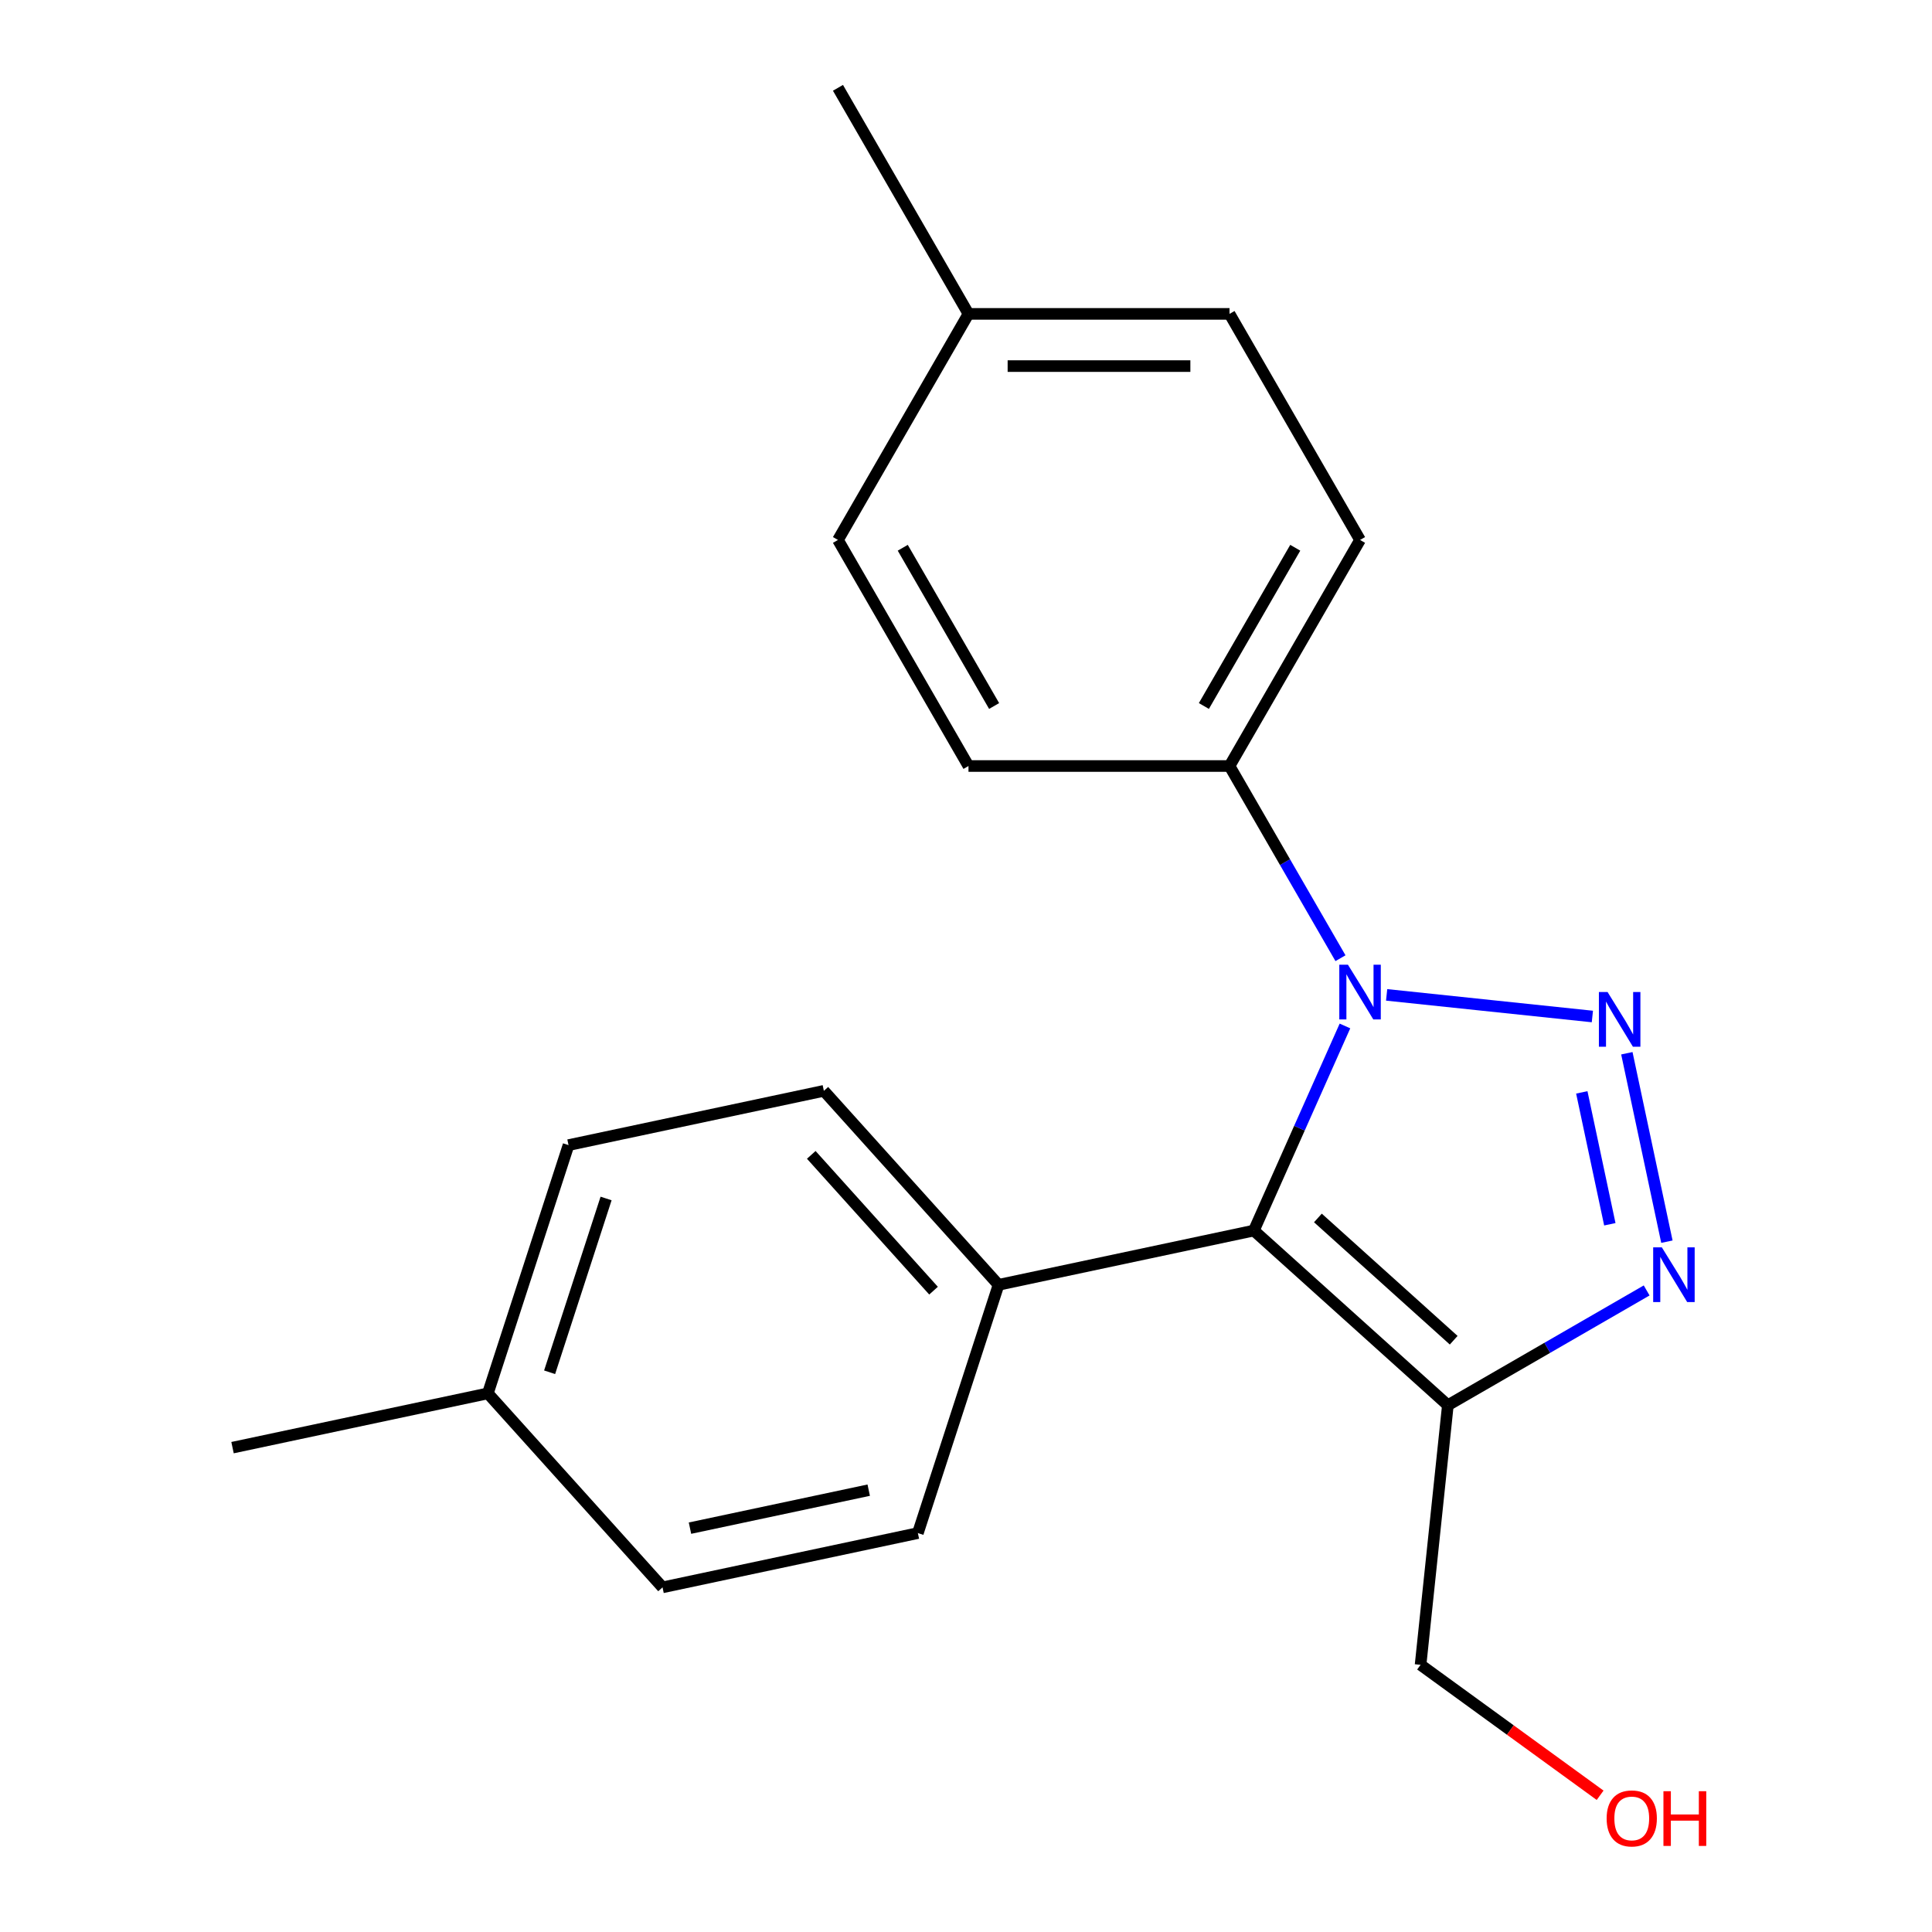 <?xml version='1.0' encoding='iso-8859-1'?>
<svg version='1.1' baseProfile='full'
              xmlns='http://www.w3.org/2000/svg'
                      xmlns:rdkit='http://www.rdkit.org/xml'
                      xmlns:xlink='http://www.w3.org/1999/xlink'
                  xml:space='preserve'
width='1000px' height='1000px' viewBox='0 0 1000 1000'>
<!-- END OF HEADER -->
<rect style='opacity:1.0;fill:#FFFFFF;stroke:none' width='1000' height='1000' x='0' y='0'> </rect>
<path class='bond-0' d='M 824.211,526.139 L 717.719,514.946' style='fill:none;fill-rule:evenodd;stroke:#0000FF;stroke-width:6px;stroke-linecap:butt;stroke-linejoin:miter;stroke-opacity:1' />
<path class='bond-2' d='M 842.056,545.161 L 862.788,642.694' style='fill:none;fill-rule:evenodd;stroke:#0000FF;stroke-width:6px;stroke-linecap:butt;stroke-linejoin:miter;stroke-opacity:1' />
<path class='bond-2' d='M 818.734,565.409 L 833.246,633.682' style='fill:none;fill-rule:evenodd;stroke:#0000FF;stroke-width:6px;stroke-linecap:butt;stroke-linejoin:miter;stroke-opacity:1' />
<path class='bond-1' d='M 696.147,531.038 L 672.574,583.985' style='fill:none;fill-rule:evenodd;stroke:#0000FF;stroke-width:6px;stroke-linecap:butt;stroke-linejoin:miter;stroke-opacity:1' />
<path class='bond-1' d='M 672.574,583.985 L 649,636.932' style='fill:none;fill-rule:evenodd;stroke:#000000;stroke-width:6px;stroke-linecap:butt;stroke-linejoin:miter;stroke-opacity:1' />
<path class='bond-4' d='M 693.83,495.962 L 665.115,446.225' style='fill:none;fill-rule:evenodd;stroke:#0000FF;stroke-width:6px;stroke-linecap:butt;stroke-linejoin:miter;stroke-opacity:1' />
<path class='bond-4' d='M 665.115,446.225 L 636.399,396.488' style='fill:none;fill-rule:evenodd;stroke:#000000;stroke-width:6px;stroke-linecap:butt;stroke-linejoin:miter;stroke-opacity:1' />
<path class='bond-5' d='M 649,636.932 L 516.84,665.023' style='fill:none;fill-rule:evenodd;stroke:#000000;stroke-width:6px;stroke-linecap:butt;stroke-linejoin:miter;stroke-opacity:1' />
<path class='bond-20' d='M 649,636.932 L 749.409,727.34' style='fill:none;fill-rule:evenodd;stroke:#000000;stroke-width:6px;stroke-linecap:butt;stroke-linejoin:miter;stroke-opacity:1' />
<path class='bond-20' d='M 682.143,630.411 L 752.429,693.697' style='fill:none;fill-rule:evenodd;stroke:#000000;stroke-width:6px;stroke-linecap:butt;stroke-linejoin:miter;stroke-opacity:1' />
<path class='bond-3' d='M 852.302,667.934 L 800.856,697.637' style='fill:none;fill-rule:evenodd;stroke:#0000FF;stroke-width:6px;stroke-linecap:butt;stroke-linejoin:miter;stroke-opacity:1' />
<path class='bond-3' d='M 800.856,697.637 L 749.409,727.34' style='fill:none;fill-rule:evenodd;stroke:#000000;stroke-width:6px;stroke-linecap:butt;stroke-linejoin:miter;stroke-opacity:1' />
<path class='bond-10' d='M 749.409,727.34 L 735.286,861.713' style='fill:none;fill-rule:evenodd;stroke:#000000;stroke-width:6px;stroke-linecap:butt;stroke-linejoin:miter;stroke-opacity:1' />
<path class='bond-6' d='M 636.399,396.488 L 703.956,279.477' style='fill:none;fill-rule:evenodd;stroke:#000000;stroke-width:6px;stroke-linecap:butt;stroke-linejoin:miter;stroke-opacity:1' />
<path class='bond-6' d='M 623.13,365.425 L 670.42,283.518' style='fill:none;fill-rule:evenodd;stroke:#000000;stroke-width:6px;stroke-linecap:butt;stroke-linejoin:miter;stroke-opacity:1' />
<path class='bond-7' d='M 636.399,396.488 L 501.286,396.488' style='fill:none;fill-rule:evenodd;stroke:#000000;stroke-width:6px;stroke-linecap:butt;stroke-linejoin:miter;stroke-opacity:1' />
<path class='bond-8' d='M 516.84,665.023 L 426.432,564.615' style='fill:none;fill-rule:evenodd;stroke:#000000;stroke-width:6px;stroke-linecap:butt;stroke-linejoin:miter;stroke-opacity:1' />
<path class='bond-8' d='M 483.197,668.044 L 419.911,597.758' style='fill:none;fill-rule:evenodd;stroke:#000000;stroke-width:6px;stroke-linecap:butt;stroke-linejoin:miter;stroke-opacity:1' />
<path class='bond-9' d='M 516.84,665.023 L 475.088,793.523' style='fill:none;fill-rule:evenodd;stroke:#000000;stroke-width:6px;stroke-linecap:butt;stroke-linejoin:miter;stroke-opacity:1' />
<path class='bond-12' d='M 703.956,279.477 L 636.399,162.466' style='fill:none;fill-rule:evenodd;stroke:#000000;stroke-width:6px;stroke-linecap:butt;stroke-linejoin:miter;stroke-opacity:1' />
<path class='bond-11' d='M 501.286,396.488 L 433.73,279.477' style='fill:none;fill-rule:evenodd;stroke:#000000;stroke-width:6px;stroke-linecap:butt;stroke-linejoin:miter;stroke-opacity:1' />
<path class='bond-11' d='M 514.555,365.425 L 467.266,283.518' style='fill:none;fill-rule:evenodd;stroke:#000000;stroke-width:6px;stroke-linecap:butt;stroke-linejoin:miter;stroke-opacity:1' />
<path class='bond-14' d='M 426.432,564.615 L 294.271,592.706' style='fill:none;fill-rule:evenodd;stroke:#000000;stroke-width:6px;stroke-linecap:butt;stroke-linejoin:miter;stroke-opacity:1' />
<path class='bond-13' d='M 475.088,793.523 L 342.927,821.615' style='fill:none;fill-rule:evenodd;stroke:#000000;stroke-width:6px;stroke-linecap:butt;stroke-linejoin:miter;stroke-opacity:1' />
<path class='bond-13' d='M 449.645,771.305 L 357.133,790.969' style='fill:none;fill-rule:evenodd;stroke:#000000;stroke-width:6px;stroke-linecap:butt;stroke-linejoin:miter;stroke-opacity:1' />
<path class='bond-17' d='M 735.286,861.713 L 781.751,895.472' style='fill:none;fill-rule:evenodd;stroke:#000000;stroke-width:6px;stroke-linecap:butt;stroke-linejoin:miter;stroke-opacity:1' />
<path class='bond-17' d='M 781.751,895.472 L 828.217,929.231' style='fill:none;fill-rule:evenodd;stroke:#FF0000;stroke-width:6px;stroke-linecap:butt;stroke-linejoin:miter;stroke-opacity:1' />
<path class='bond-15' d='M 433.73,279.477 L 501.286,162.466' style='fill:none;fill-rule:evenodd;stroke:#000000;stroke-width:6px;stroke-linecap:butt;stroke-linejoin:miter;stroke-opacity:1' />
<path class='bond-21' d='M 636.399,162.466 L 501.286,162.466' style='fill:none;fill-rule:evenodd;stroke:#000000;stroke-width:6px;stroke-linecap:butt;stroke-linejoin:miter;stroke-opacity:1' />
<path class='bond-21' d='M 616.132,189.488 L 521.553,189.488' style='fill:none;fill-rule:evenodd;stroke:#000000;stroke-width:6px;stroke-linecap:butt;stroke-linejoin:miter;stroke-opacity:1' />
<path class='bond-16' d='M 342.927,821.615 L 252.519,721.206' style='fill:none;fill-rule:evenodd;stroke:#000000;stroke-width:6px;stroke-linecap:butt;stroke-linejoin:miter;stroke-opacity:1' />
<path class='bond-22' d='M 294.271,592.706 L 252.519,721.206' style='fill:none;fill-rule:evenodd;stroke:#000000;stroke-width:6px;stroke-linecap:butt;stroke-linejoin:miter;stroke-opacity:1' />
<path class='bond-22' d='M 313.708,620.332 L 284.482,710.282' style='fill:none;fill-rule:evenodd;stroke:#000000;stroke-width:6px;stroke-linecap:butt;stroke-linejoin:miter;stroke-opacity:1' />
<path class='bond-19' d='M 501.286,162.466 L 433.73,45.455' style='fill:none;fill-rule:evenodd;stroke:#000000;stroke-width:6px;stroke-linecap:butt;stroke-linejoin:miter;stroke-opacity:1' />
<path class='bond-18' d='M 252.519,721.206 L 120.359,749.298' style='fill:none;fill-rule:evenodd;stroke:#000000;stroke-width:6px;stroke-linecap:butt;stroke-linejoin:miter;stroke-opacity:1' />
<path  class='atom-0' d='M 832.069 513.463
L 841.349 528.463
Q 842.269 529.943, 843.749 532.623
Q 845.229 535.303, 845.309 535.463
L 845.309 513.463
L 849.069 513.463
L 849.069 541.783
L 845.189 541.783
L 835.229 525.383
Q 834.069 523.463, 832.829 521.263
Q 831.629 519.063, 831.269 518.383
L 831.269 541.783
L 827.589 541.783
L 827.589 513.463
L 832.069 513.463
' fill='#0000FF'/>
<path  class='atom-1' d='M 697.696 499.34
L 706.976 514.34
Q 707.896 515.82, 709.376 518.5
Q 710.856 521.18, 710.936 521.34
L 710.936 499.34
L 714.696 499.34
L 714.696 527.66
L 710.816 527.66
L 700.856 511.26
Q 699.696 509.34, 698.456 507.14
Q 697.256 504.94, 696.896 504.26
L 696.896 527.66
L 693.216 527.66
L 693.216 499.34
L 697.696 499.34
' fill='#0000FF'/>
<path  class='atom-3' d='M 860.16 645.623
L 869.44 660.623
Q 870.36 662.103, 871.84 664.783
Q 873.32 667.463, 873.4 667.623
L 873.4 645.623
L 877.16 645.623
L 877.16 673.943
L 873.28 673.943
L 863.32 657.543
Q 862.16 655.623, 860.92 653.423
Q 859.72 651.223, 859.36 650.543
L 859.36 673.943
L 855.68 673.943
L 855.68 645.623
L 860.16 645.623
' fill='#0000FF'/>
<path  class='atom-18' d='M 831.594 941.21
Q 831.594 934.41, 834.954 930.61
Q 838.314 926.81, 844.594 926.81
Q 850.874 926.81, 854.234 930.61
Q 857.594 934.41, 857.594 941.21
Q 857.594 948.09, 854.194 952.01
Q 850.794 955.89, 844.594 955.89
Q 838.354 955.89, 834.954 952.01
Q 831.594 948.13, 831.594 941.21
M 844.594 952.69
Q 848.914 952.69, 851.234 949.81
Q 853.594 946.89, 853.594 941.21
Q 853.594 935.65, 851.234 932.85
Q 848.914 930.01, 844.594 930.01
Q 840.274 930.01, 837.914 932.81
Q 835.594 935.61, 835.594 941.21
Q 835.594 946.93, 837.914 949.81
Q 840.274 952.69, 844.594 952.69
' fill='#FF0000'/>
<path  class='atom-18' d='M 860.994 927.13
L 864.834 927.13
L 864.834 939.17
L 879.314 939.17
L 879.314 927.13
L 883.154 927.13
L 883.154 955.45
L 879.314 955.45
L 879.314 942.37
L 864.834 942.37
L 864.834 955.45
L 860.994 955.45
L 860.994 927.13
' fill='#FF0000'/>
</svg>
